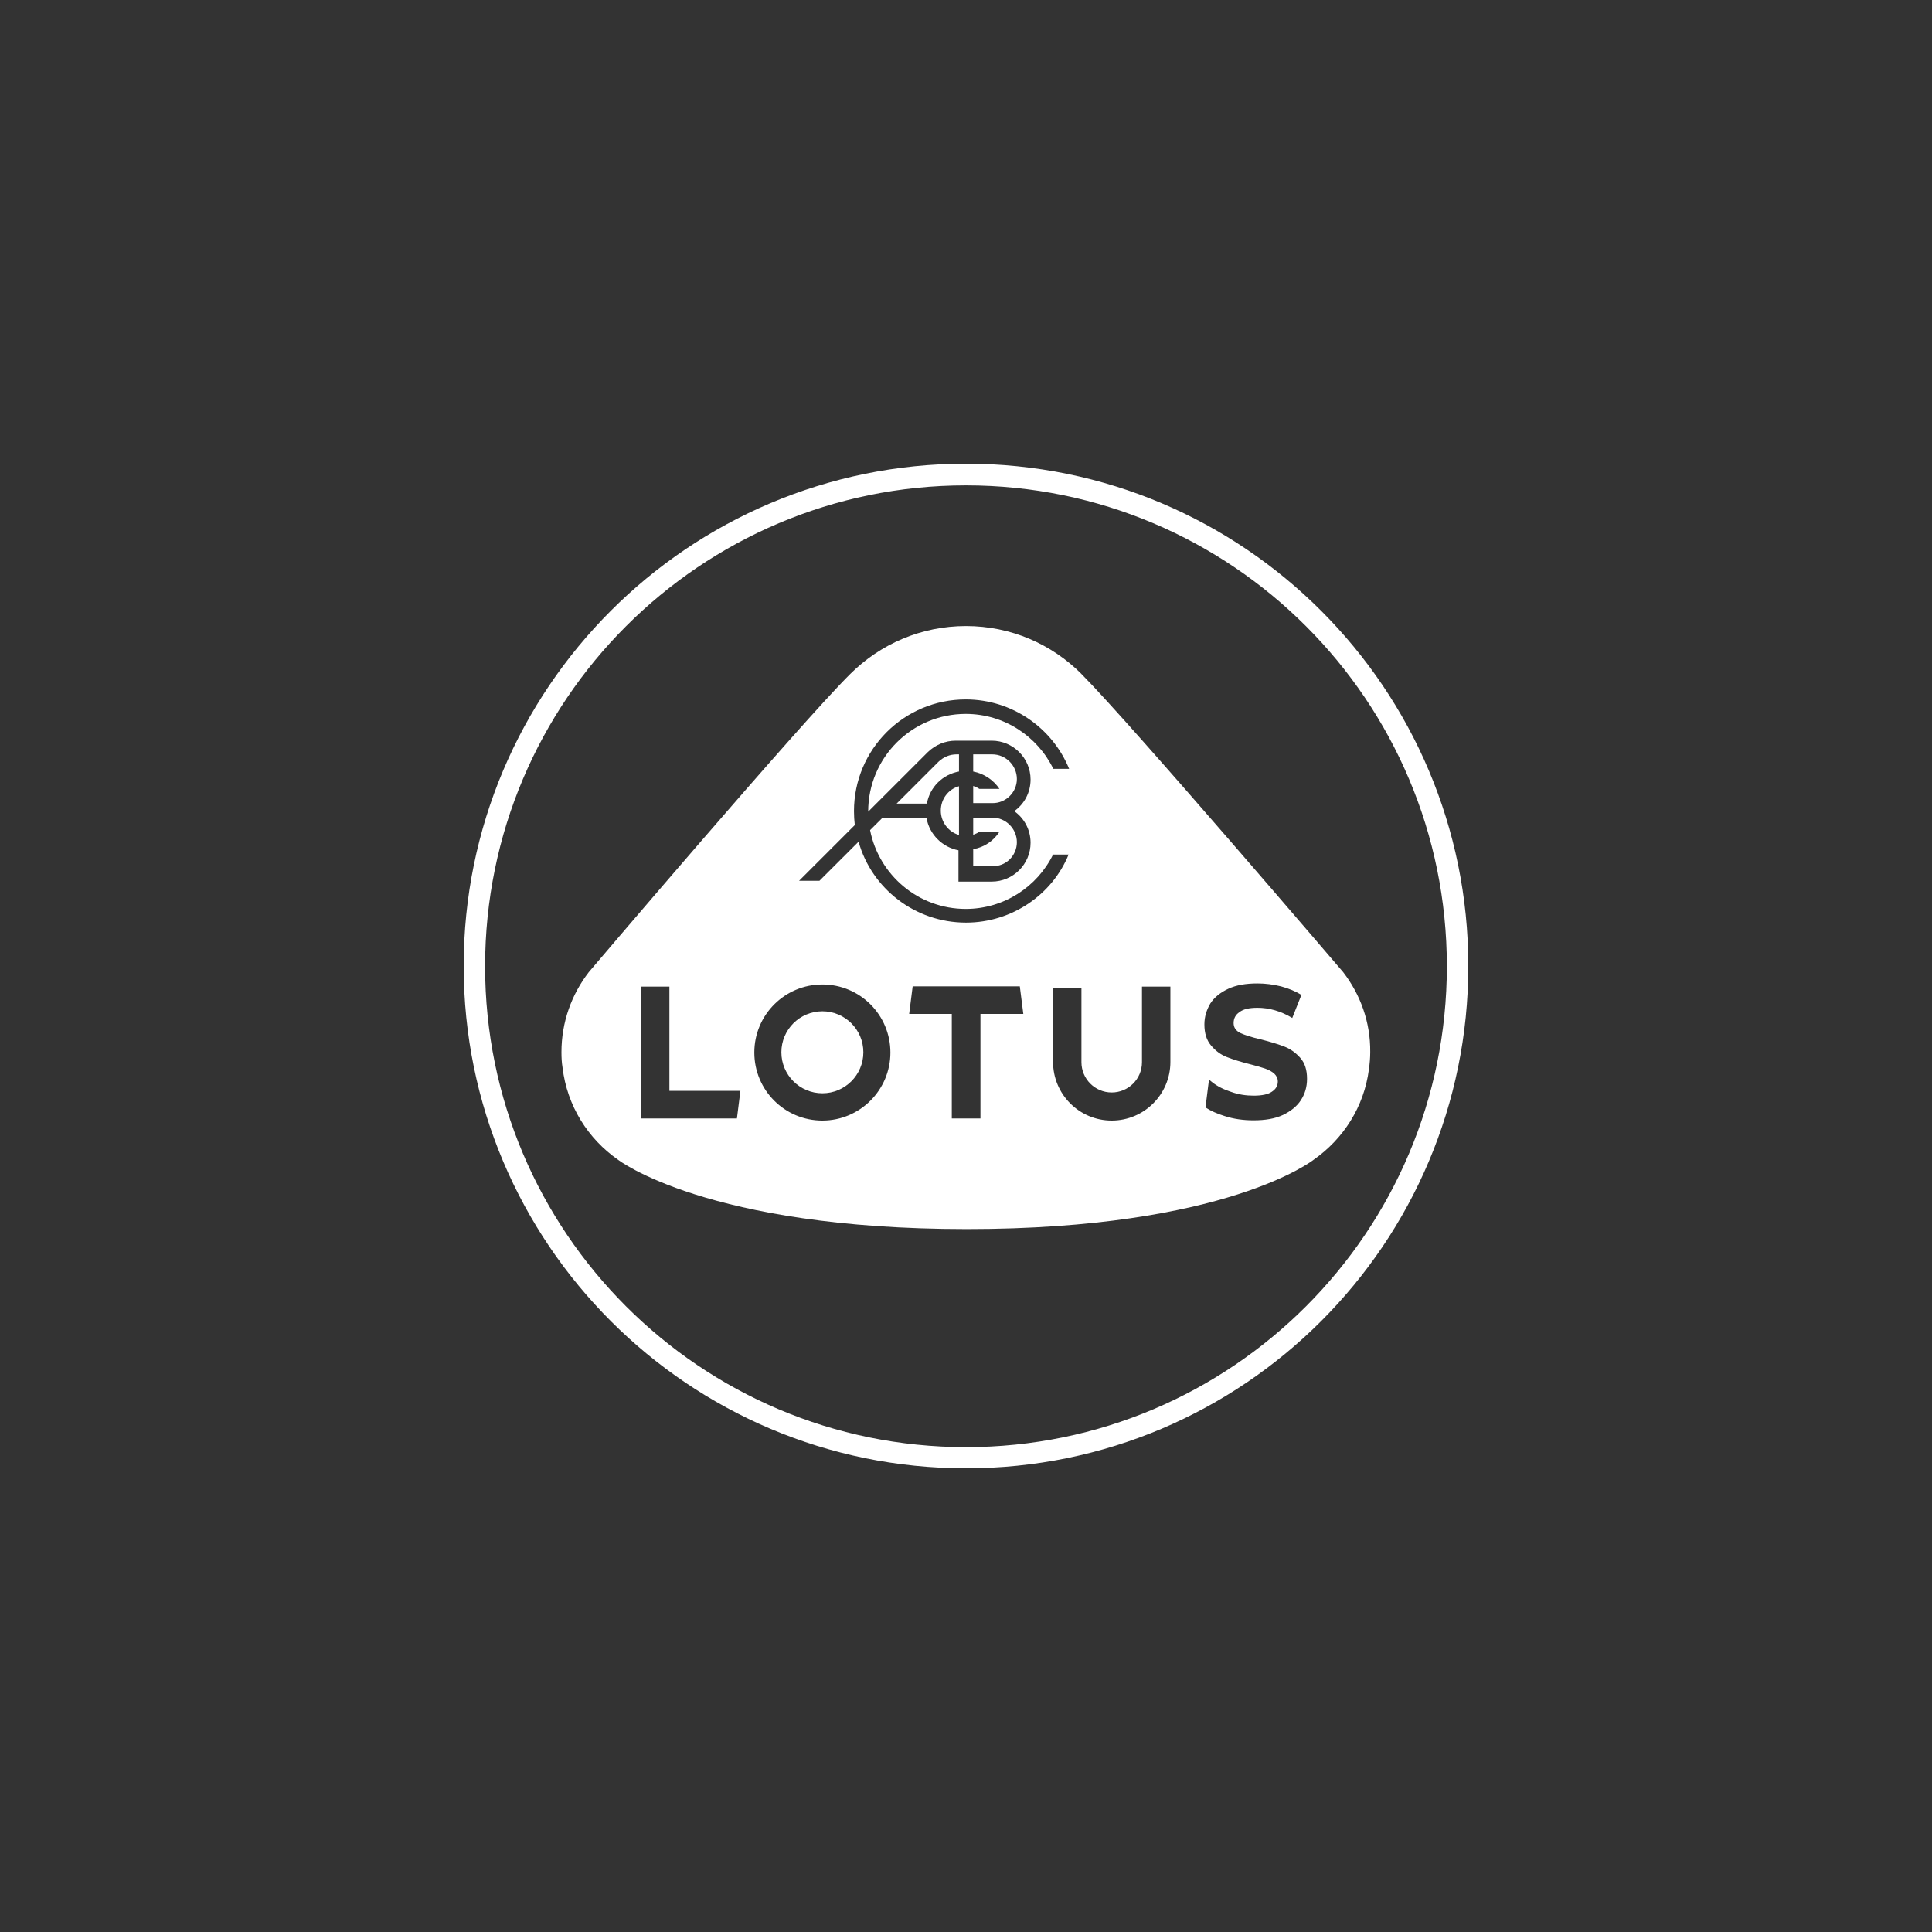 <?xml version="1.0"?>
<svg xmlns="http://www.w3.org/2000/svg" width="48" height="48" viewBox="0 0 48 48" fill="none">
<rect x="0" y="0" width="48" height="48" fill="#333333" stroke="none"/>
<path d="M24 11.52C17.104 11.52 11.52 17.111 11.52 24C11.52 30.889 17.111 36.48 24 36.48C30.889 36.48 36.48 30.889 36.48 24C36.48 17.111 30.895 11.52 24 11.52ZM24 35.954C17.403 35.954 12.052 30.603 12.052 24.007C12.052 17.411 17.403 12.059 24 12.059C30.602 12.059 35.947 17.411 35.947 24.007C35.947 30.603 30.602 35.954 24 35.954Z" fill="#FFFFFF"/>
<path d="M23.826 19.168V18.742H23.767C23.593 18.742 23.44 18.808 23.314 18.928L22.276 19.966H23.028C23.101 19.554 23.421 19.241 23.826 19.168Z" fill="#FFFFFF"/>
<path d="M25.264 20.925C25.264 20.592 24.991 20.313 24.652 20.313H24.179V20.739C24.233 20.719 24.286 20.699 24.332 20.665H24.831C24.685 20.892 24.452 21.051 24.179 21.098V21.517H24.652C24.985 21.537 25.264 21.258 25.264 20.925Z" fill="#FFFFFF"/>
<path d="M23.374 20.14C23.374 20.426 23.567 20.672 23.826 20.745V19.534C23.56 19.607 23.374 19.853 23.374 20.14Z" fill="#FFFFFF"/>
<path d="M25.264 19.354C25.264 19.021 24.991 18.742 24.652 18.742H24.179V19.168C24.452 19.221 24.685 19.381 24.831 19.6H24.332C24.286 19.567 24.233 19.547 24.179 19.527V19.953H24.652C24.985 19.96 25.264 19.687 25.264 19.354Z" fill="#FFFFFF"/>
<path d="M33.371 24.153C33.371 24.153 28.113 17.996 26.868 16.745L26.862 16.738C26.13 16.006 25.118 15.554 24 15.554C22.881 15.554 21.87 16.006 21.131 16.738C21.131 16.738 21.131 16.738 21.124 16.745C19.866 17.99 14.628 24.153 14.628 24.153C14.202 24.706 13.949 25.391 13.949 26.143C13.949 26.276 13.956 26.403 13.976 26.523C14.089 27.474 14.608 28.293 15.353 28.812C15.353 28.812 17.563 30.536 24.02 30.536C30.476 30.536 32.639 28.812 32.639 28.812C33.371 28.3 33.89 27.501 34.01 26.569C34.03 26.43 34.043 26.283 34.043 26.137C34.05 25.391 33.797 24.706 33.371 24.153ZM18.309 27.787H15.919V24.512H16.631V27.102H18.395L18.309 27.787ZM20.432 27.84C19.493 27.84 18.741 27.082 18.741 26.15C18.741 25.211 19.5 24.459 20.432 24.459C21.37 24.459 22.122 25.218 22.122 26.15C22.122 27.082 21.364 27.84 20.432 27.84ZM24.359 25.191V27.787H23.647V25.191H22.588L22.675 24.506H25.337L25.424 25.191H24.359ZM24 22.922C22.735 22.922 21.657 22.076 21.331 20.912L20.359 21.883H19.853L21.237 20.499C21.224 20.386 21.217 20.266 21.217 20.153C21.217 18.615 22.462 17.377 23.993 17.377C25.151 17.377 26.149 18.09 26.562 19.101H26.169C25.777 18.296 24.951 17.737 23.993 17.737C22.655 17.737 21.57 18.822 21.57 20.16C21.57 20.166 21.57 20.166 21.57 20.166L23.048 18.689C23.241 18.502 23.487 18.402 23.747 18.402H24.639C25.171 18.402 25.604 18.835 25.604 19.367C25.604 19.694 25.444 19.98 25.198 20.153C25.444 20.326 25.604 20.612 25.604 20.938C25.604 21.471 25.171 21.903 24.639 21.903H23.813V21.125C23.414 21.051 23.094 20.732 23.021 20.333H21.91L21.617 20.625C21.836 21.737 22.815 22.582 23.993 22.582C24.945 22.582 25.77 22.03 26.163 21.231H26.549C26.149 22.216 25.151 22.922 24 22.922ZM29.078 26.383C29.078 27.188 28.426 27.84 27.62 27.84C26.815 27.84 26.163 27.188 26.163 26.383V24.539H26.868V26.39C26.868 26.802 27.201 27.142 27.62 27.142C28.033 27.142 28.372 26.809 28.372 26.39V24.512H29.078V26.383ZM32.319 27.335C32.22 27.488 32.067 27.608 31.874 27.701C31.674 27.794 31.434 27.834 31.141 27.834C30.895 27.834 30.649 27.801 30.423 27.727C30.236 27.668 30.083 27.601 29.95 27.514L30.037 26.822L30.11 26.882C30.243 26.989 30.403 27.068 30.589 27.128C30.775 27.195 30.962 27.221 31.148 27.221C31.354 27.221 31.508 27.188 31.601 27.122C31.701 27.055 31.747 26.975 31.747 26.869C31.747 26.789 31.714 26.729 31.661 26.676C31.601 26.622 31.527 26.582 31.434 26.549C31.341 26.516 31.221 26.483 31.068 26.443C30.829 26.383 30.636 26.323 30.483 26.263C30.329 26.203 30.203 26.11 30.09 25.977C29.977 25.844 29.923 25.671 29.923 25.451C29.923 25.258 29.977 25.092 30.07 24.932C30.17 24.779 30.316 24.659 30.516 24.566C30.715 24.473 30.955 24.433 31.241 24.433C31.441 24.433 31.634 24.459 31.827 24.506C32.02 24.559 32.186 24.626 32.333 24.719L32.106 25.291C31.82 25.118 31.527 25.038 31.241 25.038C31.035 25.038 30.889 25.072 30.795 25.145C30.695 25.211 30.649 25.305 30.649 25.418C30.649 25.531 30.709 25.611 30.815 25.664C30.928 25.717 31.095 25.77 31.328 25.824C31.567 25.884 31.76 25.944 31.913 26.003C32.067 26.063 32.193 26.157 32.306 26.283C32.419 26.41 32.473 26.582 32.473 26.802C32.473 27.009 32.419 27.182 32.319 27.335Z" fill="#FFFFFF"/>
<path d="M20.432 27.162C20.994 27.162 21.45 26.706 21.45 26.143C21.45 25.581 20.994 25.125 20.432 25.125C19.869 25.125 19.413 25.581 19.413 26.143C19.413 26.706 19.869 27.162 20.432 27.162Z" fill="#FFFFFF"/>
</svg>
